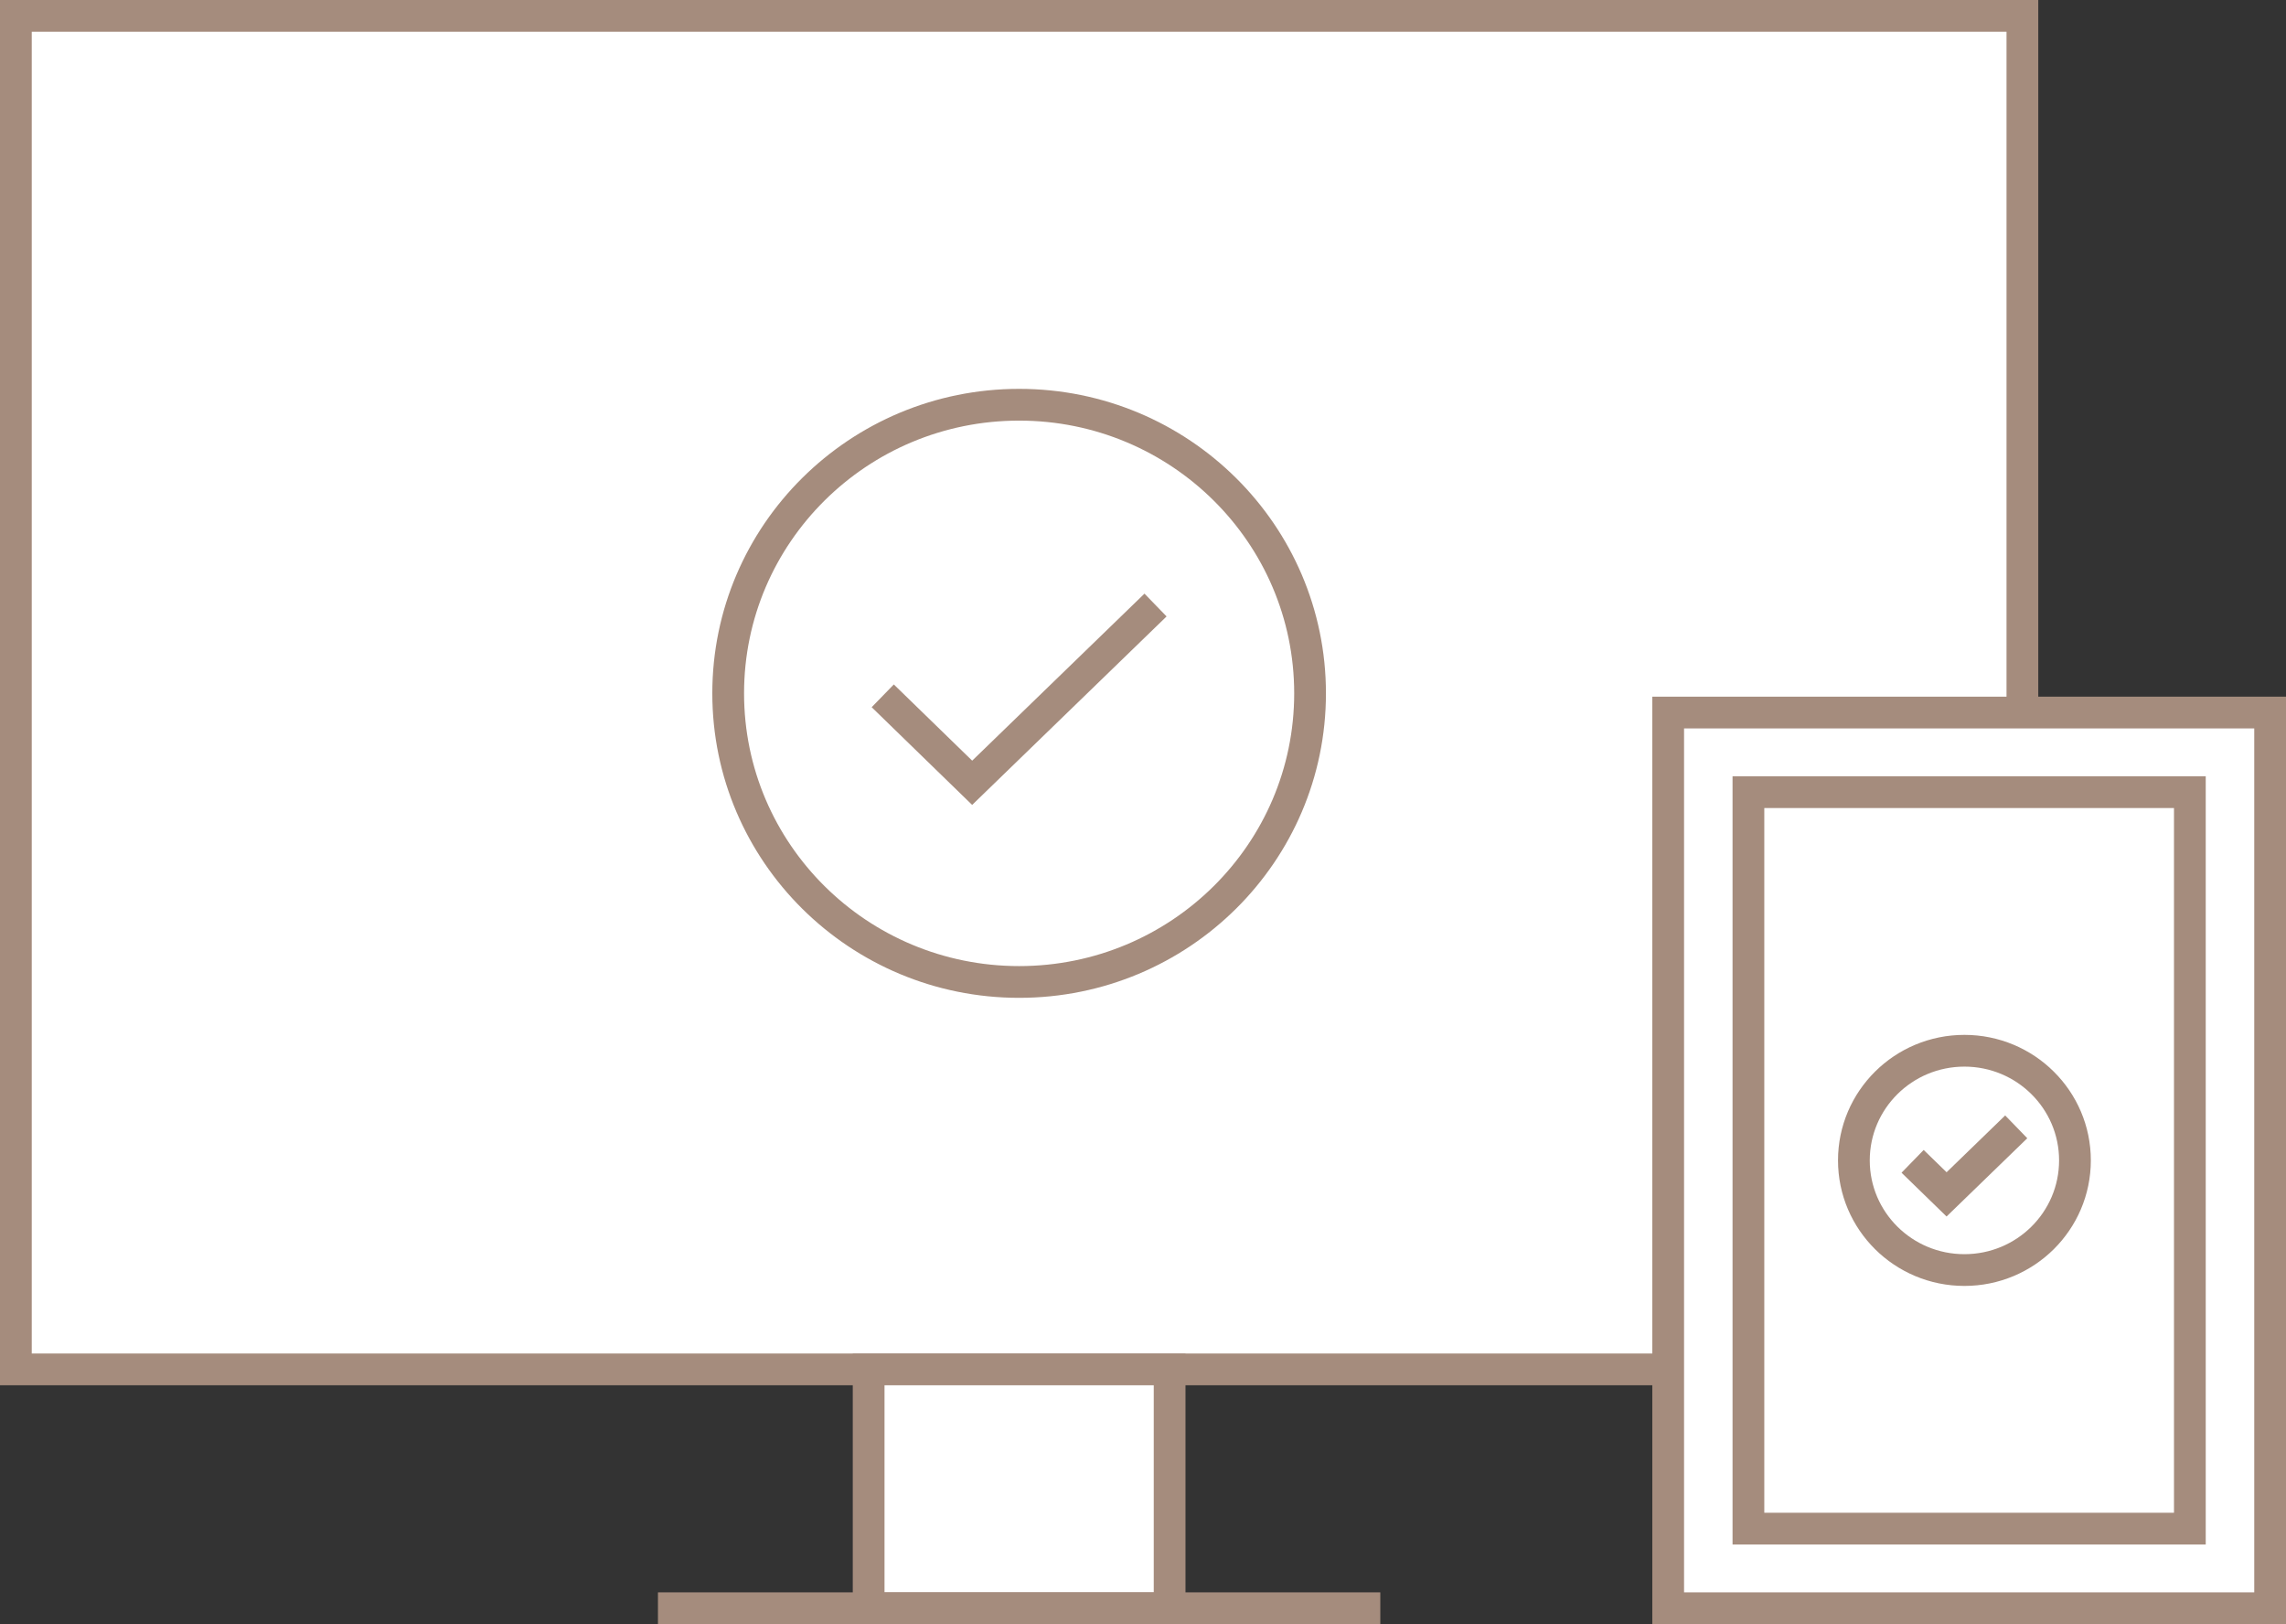 <?xml version="1.0" encoding="UTF-8"?>
<svg id="parts" xmlns="http://www.w3.org/2000/svg" version="1.1" viewBox="0 0 144 102.305">
  <rect x="0" y="0" width="144" height="102.305" fill="#333333" stroke="none"/>
  <!-- Generator: Adobe Illustrator 29.8.2, SVG Export Plug-In . SVG Version: 2.1.1 Build 3)  -->
  <defs>
    <style>
      .st0 {
        fill: none;
      }

      .st0, .st1 {
        stroke: #a58c7d;
        stroke-miterlimit: 10;
        stroke-width: 2px;
      }

      .st1 {
        fill: #fff;
      }
    </style>
  </defs>
  <polyline class="st1" points="105.082 86.259 1 86.259 1 1 127.395 1 127.395 45.511"/>
  <rect class="st1" x="56.674" y="84.303" width="15.046" height="18.959" transform="translate(157.98 29.585) rotate(90)"/>
  <line class="st0" x1="41.446" y1="101.305" x2="86.948" y2="101.305"/>
  <ellipse class="st1" cx="64.197" cy="43.675" rx="18.327" ry="18.18"/>
  <polygon class="st1" points="143 101.305 105.082 101.305 105.082 44.884 127.395 44.884 143 44.884 143 101.305"/>
  <rect class="st1" x="100.845" y="59.191" width="46.391" height="27.807" transform="translate(197.135 -50.946) rotate(90)"/>
  <ellipse class="st1" cx="123.743" cy="73.095" rx="6.963" ry="6.907"/>
  <polyline class="st0" points="72.789 38.112 61.239 49.309 55.606 43.831"/>
  <polyline class="st0" points="127.007 70.981 122.619 75.235 120.479 73.154"/>
</svg>